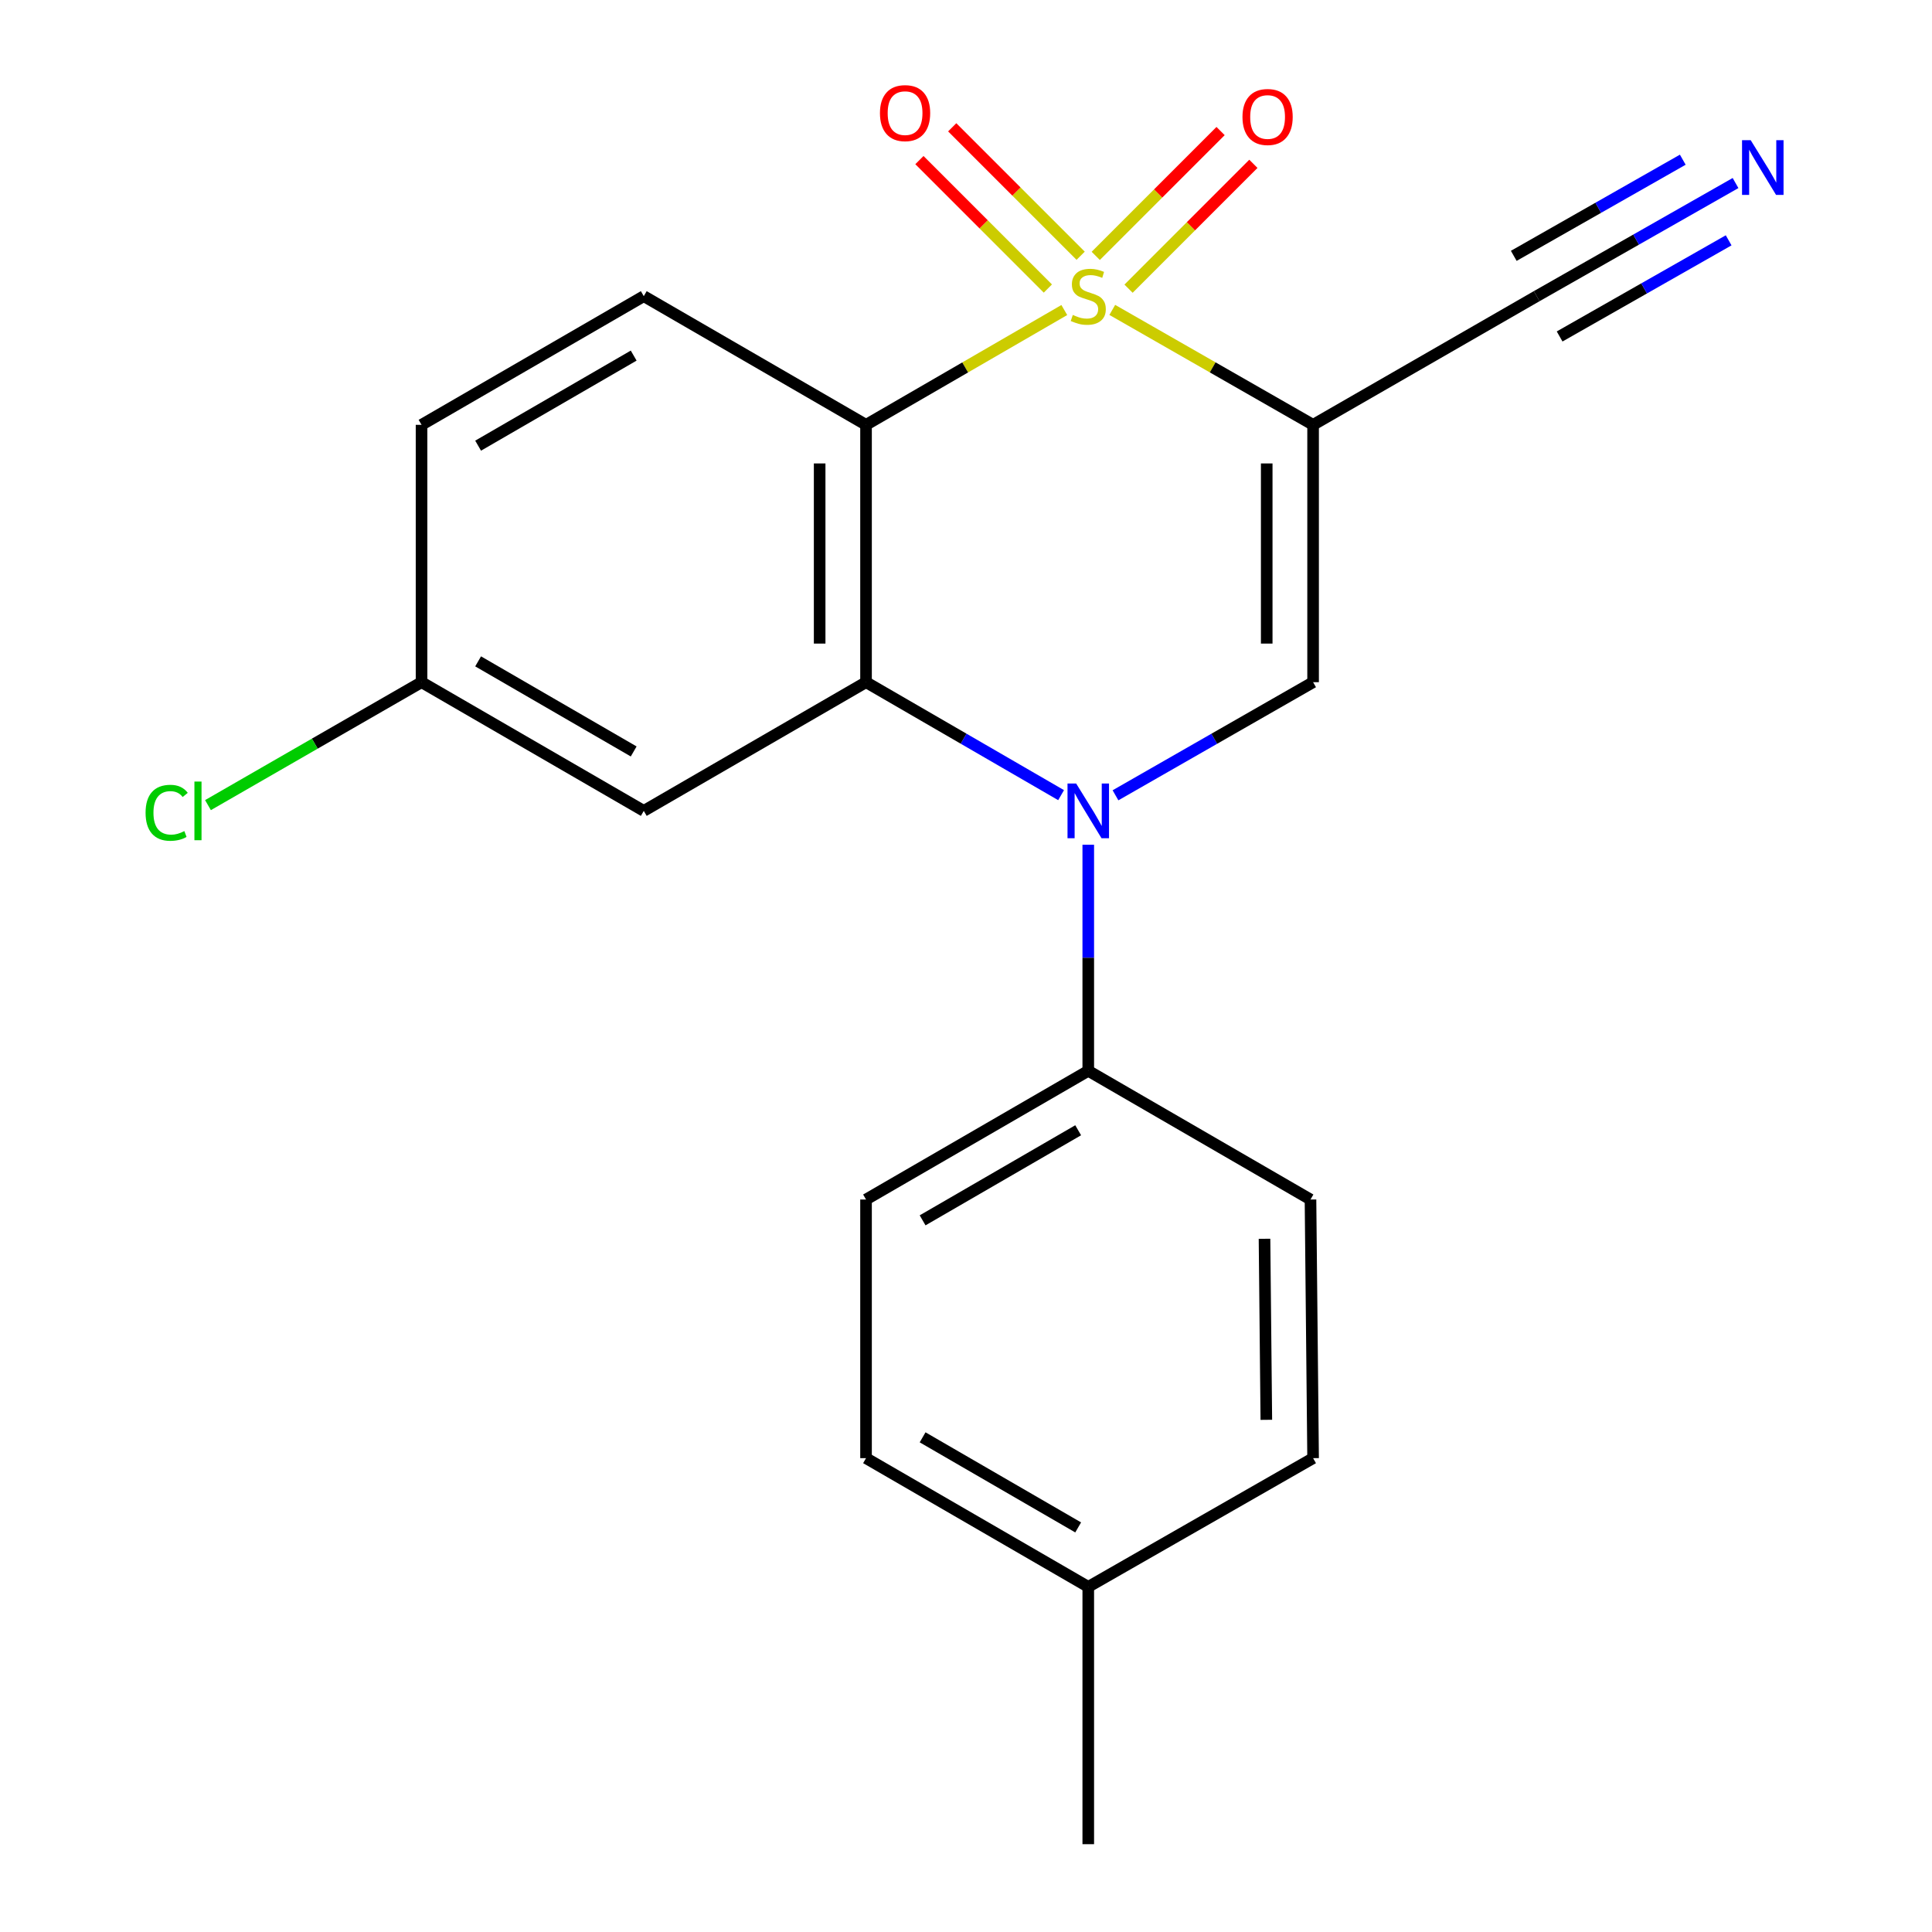 <?xml version='1.0' encoding='iso-8859-1'?>
<svg version='1.1' baseProfile='full'
              xmlns='http://www.w3.org/2000/svg'
                      xmlns:rdkit='http://www.rdkit.org/xml'
                      xmlns:xlink='http://www.w3.org/1999/xlink'
                  xml:space='preserve'
width='1000px' height='1000px' viewBox='0 0 1000 1000'>
<!-- END OF HEADER -->
<rect style='opacity:1.0;fill:#FFFFFF;stroke:none' width='1000' height='1000' x='0' y='0'> </rect>
<path class='bond-0' d='M 575.716,160.407 L 627.687,190.151' style='fill:none;fill-rule:evenodd;stroke:#CCCC00;stroke-width:6px;stroke-linecap:butt;stroke-linejoin:miter;stroke-opacity:1' />
<path class='bond-0' d='M 627.687,190.151 L 679.657,219.894' style='fill:none;fill-rule:evenodd;stroke:#000000;stroke-width:6px;stroke-linecap:butt;stroke-linejoin:miter;stroke-opacity:1' />
<path class='bond-1' d='M 550.881,160.474 L 499.569,190.184' style='fill:none;fill-rule:evenodd;stroke:#CCCC00;stroke-width:6px;stroke-linecap:butt;stroke-linejoin:miter;stroke-opacity:1' />
<path class='bond-1' d='M 499.569,190.184 L 448.257,219.894' style='fill:none;fill-rule:evenodd;stroke:#000000;stroke-width:6px;stroke-linecap:butt;stroke-linejoin:miter;stroke-opacity:1' />
<path class='bond-6' d='M 584.133,149.418 L 616.44,117.11' style='fill:none;fill-rule:evenodd;stroke:#CCCC00;stroke-width:6px;stroke-linecap:butt;stroke-linejoin:miter;stroke-opacity:1' />
<path class='bond-6' d='M 616.44,117.11 L 648.748,84.802' style='fill:none;fill-rule:evenodd;stroke:#FF0000;stroke-width:6px;stroke-linecap:butt;stroke-linejoin:miter;stroke-opacity:1' />
<path class='bond-6' d='M 567.158,132.443 L 599.466,100.136' style='fill:none;fill-rule:evenodd;stroke:#CCCC00;stroke-width:6px;stroke-linecap:butt;stroke-linejoin:miter;stroke-opacity:1' />
<path class='bond-6' d='M 599.466,100.136 L 631.773,67.828' style='fill:none;fill-rule:evenodd;stroke:#FF0000;stroke-width:6px;stroke-linecap:butt;stroke-linejoin:miter;stroke-opacity:1' />
<path class='bond-7' d='M 559.338,132.372 L 526.1,99.134' style='fill:none;fill-rule:evenodd;stroke:#CCCC00;stroke-width:6px;stroke-linecap:butt;stroke-linejoin:miter;stroke-opacity:1' />
<path class='bond-7' d='M 526.1,99.134 L 492.862,65.896' style='fill:none;fill-rule:evenodd;stroke:#FF0000;stroke-width:6px;stroke-linecap:butt;stroke-linejoin:miter;stroke-opacity:1' />
<path class='bond-7' d='M 542.364,149.347 L 509.126,116.109' style='fill:none;fill-rule:evenodd;stroke:#CCCC00;stroke-width:6px;stroke-linecap:butt;stroke-linejoin:miter;stroke-opacity:1' />
<path class='bond-7' d='M 509.126,116.109 L 475.887,82.87' style='fill:none;fill-rule:evenodd;stroke:#FF0000;stroke-width:6px;stroke-linecap:butt;stroke-linejoin:miter;stroke-opacity:1' />
<path class='bond-4' d='M 679.657,219.894 L 679.657,353.099' style='fill:none;fill-rule:evenodd;stroke:#000000;stroke-width:6px;stroke-linecap:butt;stroke-linejoin:miter;stroke-opacity:1' />
<path class='bond-4' d='M 655.652,239.875 L 655.652,333.118' style='fill:none;fill-rule:evenodd;stroke:#000000;stroke-width:6px;stroke-linecap:butt;stroke-linejoin:miter;stroke-opacity:1' />
<path class='bond-5' d='M 679.657,219.894 L 795.391,153.292' style='fill:none;fill-rule:evenodd;stroke:#000000;stroke-width:6px;stroke-linecap:butt;stroke-linejoin:miter;stroke-opacity:1' />
<path class='bond-3' d='M 448.257,219.894 L 448.257,353.099' style='fill:none;fill-rule:evenodd;stroke:#000000;stroke-width:6px;stroke-linecap:butt;stroke-linejoin:miter;stroke-opacity:1' />
<path class='bond-3' d='M 424.251,239.875 L 424.251,333.118' style='fill:none;fill-rule:evenodd;stroke:#000000;stroke-width:6px;stroke-linecap:butt;stroke-linejoin:miter;stroke-opacity:1' />
<path class='bond-9' d='M 448.257,219.894 L 333.217,153.292' style='fill:none;fill-rule:evenodd;stroke:#000000;stroke-width:6px;stroke-linecap:butt;stroke-linejoin:miter;stroke-opacity:1' />
<path class='bond-2' d='M 549.221,411.57 L 498.739,382.334' style='fill:none;fill-rule:evenodd;stroke:#0000FF;stroke-width:6px;stroke-linecap:butt;stroke-linejoin:miter;stroke-opacity:1' />
<path class='bond-2' d='M 498.739,382.334 L 448.257,353.099' style='fill:none;fill-rule:evenodd;stroke:#000000;stroke-width:6px;stroke-linecap:butt;stroke-linejoin:miter;stroke-opacity:1' />
<path class='bond-11' d='M 563.284,437.238 L 563.284,495.745' style='fill:none;fill-rule:evenodd;stroke:#0000FF;stroke-width:6px;stroke-linecap:butt;stroke-linejoin:miter;stroke-opacity:1' />
<path class='bond-11' d='M 563.284,495.745 L 563.284,554.252' style='fill:none;fill-rule:evenodd;stroke:#000000;stroke-width:6px;stroke-linecap:butt;stroke-linejoin:miter;stroke-opacity:1' />
<path class='bond-21' d='M 577.376,411.647 L 628.517,382.373' style='fill:none;fill-rule:evenodd;stroke:#0000FF;stroke-width:6px;stroke-linecap:butt;stroke-linejoin:miter;stroke-opacity:1' />
<path class='bond-21' d='M 628.517,382.373 L 679.657,353.099' style='fill:none;fill-rule:evenodd;stroke:#000000;stroke-width:6px;stroke-linecap:butt;stroke-linejoin:miter;stroke-opacity:1' />
<path class='bond-8' d='M 448.257,353.099 L 333.217,419.714' style='fill:none;fill-rule:evenodd;stroke:#000000;stroke-width:6px;stroke-linecap:butt;stroke-linejoin:miter;stroke-opacity:1' />
<path class='bond-10' d='M 795.391,153.292 L 846.852,124.017' style='fill:none;fill-rule:evenodd;stroke:#000000;stroke-width:6px;stroke-linecap:butt;stroke-linejoin:miter;stroke-opacity:1' />
<path class='bond-10' d='M 846.852,124.017 L 898.312,94.741' style='fill:none;fill-rule:evenodd;stroke:#0000FF;stroke-width:6px;stroke-linecap:butt;stroke-linejoin:miter;stroke-opacity:1' />
<path class='bond-10' d='M 807.261,174.158 L 851.003,149.274' style='fill:none;fill-rule:evenodd;stroke:#000000;stroke-width:6px;stroke-linecap:butt;stroke-linejoin:miter;stroke-opacity:1' />
<path class='bond-10' d='M 851.003,149.274 L 894.744,124.39' style='fill:none;fill-rule:evenodd;stroke:#0000FF;stroke-width:6px;stroke-linecap:butt;stroke-linejoin:miter;stroke-opacity:1' />
<path class='bond-10' d='M 783.521,132.427 L 827.262,107.543' style='fill:none;fill-rule:evenodd;stroke:#000000;stroke-width:6px;stroke-linecap:butt;stroke-linejoin:miter;stroke-opacity:1' />
<path class='bond-10' d='M 827.262,107.543 L 871.004,82.659' style='fill:none;fill-rule:evenodd;stroke:#0000FF;stroke-width:6px;stroke-linecap:butt;stroke-linejoin:miter;stroke-opacity:1' />
<path class='bond-22' d='M 333.217,419.714 L 218.19,353.099' style='fill:none;fill-rule:evenodd;stroke:#000000;stroke-width:6px;stroke-linecap:butt;stroke-linejoin:miter;stroke-opacity:1' />
<path class='bond-22' d='M 327.993,388.948 L 247.474,342.318' style='fill:none;fill-rule:evenodd;stroke:#000000;stroke-width:6px;stroke-linecap:butt;stroke-linejoin:miter;stroke-opacity:1' />
<path class='bond-15' d='M 333.217,153.292 L 218.19,219.894' style='fill:none;fill-rule:evenodd;stroke:#000000;stroke-width:6px;stroke-linecap:butt;stroke-linejoin:miter;stroke-opacity:1' />
<path class='bond-15' d='M 327.991,184.057 L 247.473,230.678' style='fill:none;fill-rule:evenodd;stroke:#000000;stroke-width:6px;stroke-linecap:butt;stroke-linejoin:miter;stroke-opacity:1' />
<path class='bond-12' d='M 563.284,554.252 L 448.257,620.868' style='fill:none;fill-rule:evenodd;stroke:#000000;stroke-width:6px;stroke-linecap:butt;stroke-linejoin:miter;stroke-opacity:1' />
<path class='bond-12' d='M 558.06,585.018 L 477.541,631.649' style='fill:none;fill-rule:evenodd;stroke:#000000;stroke-width:6px;stroke-linecap:butt;stroke-linejoin:miter;stroke-opacity:1' />
<path class='bond-13' d='M 563.284,554.252 L 678.31,620.868' style='fill:none;fill-rule:evenodd;stroke:#000000;stroke-width:6px;stroke-linecap:butt;stroke-linejoin:miter;stroke-opacity:1' />
<path class='bond-16' d='M 448.257,620.868 L 448.257,754.739' style='fill:none;fill-rule:evenodd;stroke:#000000;stroke-width:6px;stroke-linecap:butt;stroke-linejoin:miter;stroke-opacity:1' />
<path class='bond-17' d='M 678.31,620.868 L 679.657,754.739' style='fill:none;fill-rule:evenodd;stroke:#000000;stroke-width:6px;stroke-linecap:butt;stroke-linejoin:miter;stroke-opacity:1' />
<path class='bond-17' d='M 654.508,641.19 L 655.451,734.9' style='fill:none;fill-rule:evenodd;stroke:#000000;stroke-width:6px;stroke-linecap:butt;stroke-linejoin:miter;stroke-opacity:1' />
<path class='bond-14' d='M 218.19,353.099 L 218.19,219.894' style='fill:none;fill-rule:evenodd;stroke:#000000;stroke-width:6px;stroke-linecap:butt;stroke-linejoin:miter;stroke-opacity:1' />
<path class='bond-18' d='M 218.19,353.099 L 162.919,384.916' style='fill:none;fill-rule:evenodd;stroke:#000000;stroke-width:6px;stroke-linecap:butt;stroke-linejoin:miter;stroke-opacity:1' />
<path class='bond-18' d='M 162.919,384.916 L 107.648,416.733' style='fill:none;fill-rule:evenodd;stroke:#00CC00;stroke-width:6px;stroke-linecap:butt;stroke-linejoin:miter;stroke-opacity:1' />
<path class='bond-23' d='M 448.257,754.739 L 563.284,821.354' style='fill:none;fill-rule:evenodd;stroke:#000000;stroke-width:6px;stroke-linecap:butt;stroke-linejoin:miter;stroke-opacity:1' />
<path class='bond-23' d='M 477.541,743.958 L 558.06,790.589' style='fill:none;fill-rule:evenodd;stroke:#000000;stroke-width:6px;stroke-linecap:butt;stroke-linejoin:miter;stroke-opacity:1' />
<path class='bond-19' d='M 679.657,754.739 L 563.284,821.354' style='fill:none;fill-rule:evenodd;stroke:#000000;stroke-width:6px;stroke-linecap:butt;stroke-linejoin:miter;stroke-opacity:1' />
<path class='bond-20' d='M 563.284,821.354 L 563.284,954.545' style='fill:none;fill-rule:evenodd;stroke:#000000;stroke-width:6px;stroke-linecap:butt;stroke-linejoin:miter;stroke-opacity:1' />
<path  class='atom-0' d='M 555.284 163.012
Q 555.604 163.132, 556.924 163.692
Q 558.244 164.252, 559.684 164.612
Q 561.164 164.932, 562.604 164.932
Q 565.284 164.932, 566.844 163.652
Q 568.404 162.332, 568.404 160.052
Q 568.404 158.492, 567.604 157.532
Q 566.844 156.572, 565.644 156.052
Q 564.444 155.532, 562.444 154.932
Q 559.924 154.172, 558.404 153.452
Q 556.924 152.732, 555.844 151.212
Q 554.804 149.692, 554.804 147.132
Q 554.804 143.572, 557.204 141.372
Q 559.644 139.172, 564.444 139.172
Q 567.724 139.172, 571.444 140.732
L 570.524 143.812
Q 567.124 142.412, 564.564 142.412
Q 561.804 142.412, 560.284 143.572
Q 558.764 144.692, 558.804 146.652
Q 558.804 148.172, 559.564 149.092
Q 560.364 150.012, 561.484 150.532
Q 562.644 151.052, 564.564 151.652
Q 567.124 152.452, 568.644 153.252
Q 570.164 154.052, 571.244 155.692
Q 572.364 157.292, 572.364 160.052
Q 572.364 163.972, 569.724 166.092
Q 567.124 168.172, 562.764 168.172
Q 560.244 168.172, 558.324 167.612
Q 556.444 167.092, 554.204 166.172
L 555.284 163.012
' fill='#CCCC00'/>
<path  class='atom-3' d='M 557.024 405.554
L 566.304 420.554
Q 567.224 422.034, 568.704 424.714
Q 570.184 427.394, 570.264 427.554
L 570.264 405.554
L 574.024 405.554
L 574.024 433.874
L 570.144 433.874
L 560.184 417.474
Q 559.024 415.554, 557.784 413.354
Q 556.584 411.154, 556.224 410.474
L 556.224 433.874
L 552.544 433.874
L 552.544 405.554
L 557.024 405.554
' fill='#0000FF'/>
<path  class='atom-7' d='M 643.105 60.551
Q 643.105 53.751, 646.465 49.951
Q 649.825 46.151, 656.105 46.151
Q 662.385 46.151, 665.745 49.951
Q 669.105 53.751, 669.105 60.551
Q 669.105 67.431, 665.705 71.351
Q 662.305 75.231, 656.105 75.231
Q 649.865 75.231, 646.465 71.351
Q 643.105 67.471, 643.105 60.551
M 656.105 72.031
Q 660.425 72.031, 662.745 69.151
Q 665.105 66.231, 665.105 60.551
Q 665.105 54.991, 662.745 52.191
Q 660.425 49.351, 656.105 49.351
Q 651.785 49.351, 649.425 52.151
Q 647.105 54.951, 647.105 60.551
Q 647.105 66.271, 649.425 69.151
Q 651.785 72.031, 656.105 72.031
' fill='#FF0000'/>
<path  class='atom-8' d='M 455.462 58.55
Q 455.462 51.75, 458.822 47.95
Q 462.182 44.15, 468.462 44.15
Q 474.742 44.15, 478.102 47.95
Q 481.462 51.75, 481.462 58.55
Q 481.462 65.43, 478.062 69.35
Q 474.662 73.23, 468.462 73.23
Q 462.222 73.23, 458.822 69.35
Q 455.462 65.47, 455.462 58.55
M 468.462 70.03
Q 472.782 70.03, 475.102 67.15
Q 477.462 64.23, 477.462 58.55
Q 477.462 52.99, 475.102 50.19
Q 472.782 47.35, 468.462 47.35
Q 464.142 47.35, 461.782 50.15
Q 459.462 52.95, 459.462 58.55
Q 459.462 64.27, 461.782 67.15
Q 464.142 70.03, 468.462 70.03
' fill='#FF0000'/>
<path  class='atom-11' d='M 906.158 72.557
L 915.438 87.557
Q 916.358 89.037, 917.838 91.717
Q 919.318 94.397, 919.398 94.557
L 919.398 72.557
L 923.158 72.557
L 923.158 100.877
L 919.278 100.877
L 909.318 84.477
Q 908.158 82.557, 906.918 80.357
Q 905.718 78.157, 905.358 77.477
L 905.358 100.877
L 901.678 100.877
L 901.678 72.557
L 906.158 72.557
' fill='#0000FF'/>
<path  class='atom-19' d='M 75.35 420.694
Q 75.35 413.654, 78.63 409.974
Q 81.95 406.254, 88.23 406.254
Q 94.07 406.254, 97.19 410.374
L 94.55 412.534
Q 92.27 409.534, 88.23 409.534
Q 83.95 409.534, 81.67 412.414
Q 79.43 415.254, 79.43 420.694
Q 79.43 426.294, 81.75 429.174
Q 84.11 432.054, 88.67 432.054
Q 91.79 432.054, 95.43 430.174
L 96.55 433.174
Q 95.07 434.134, 92.83 434.694
Q 90.59 435.254, 88.11 435.254
Q 81.95 435.254, 78.63 431.494
Q 75.35 427.734, 75.35 420.694
' fill='#00CC00'/>
<path  class='atom-19' d='M 100.63 404.534
L 104.31 404.534
L 104.31 434.894
L 100.63 434.894
L 100.63 404.534
' fill='#00CC00'/>
</svg>
